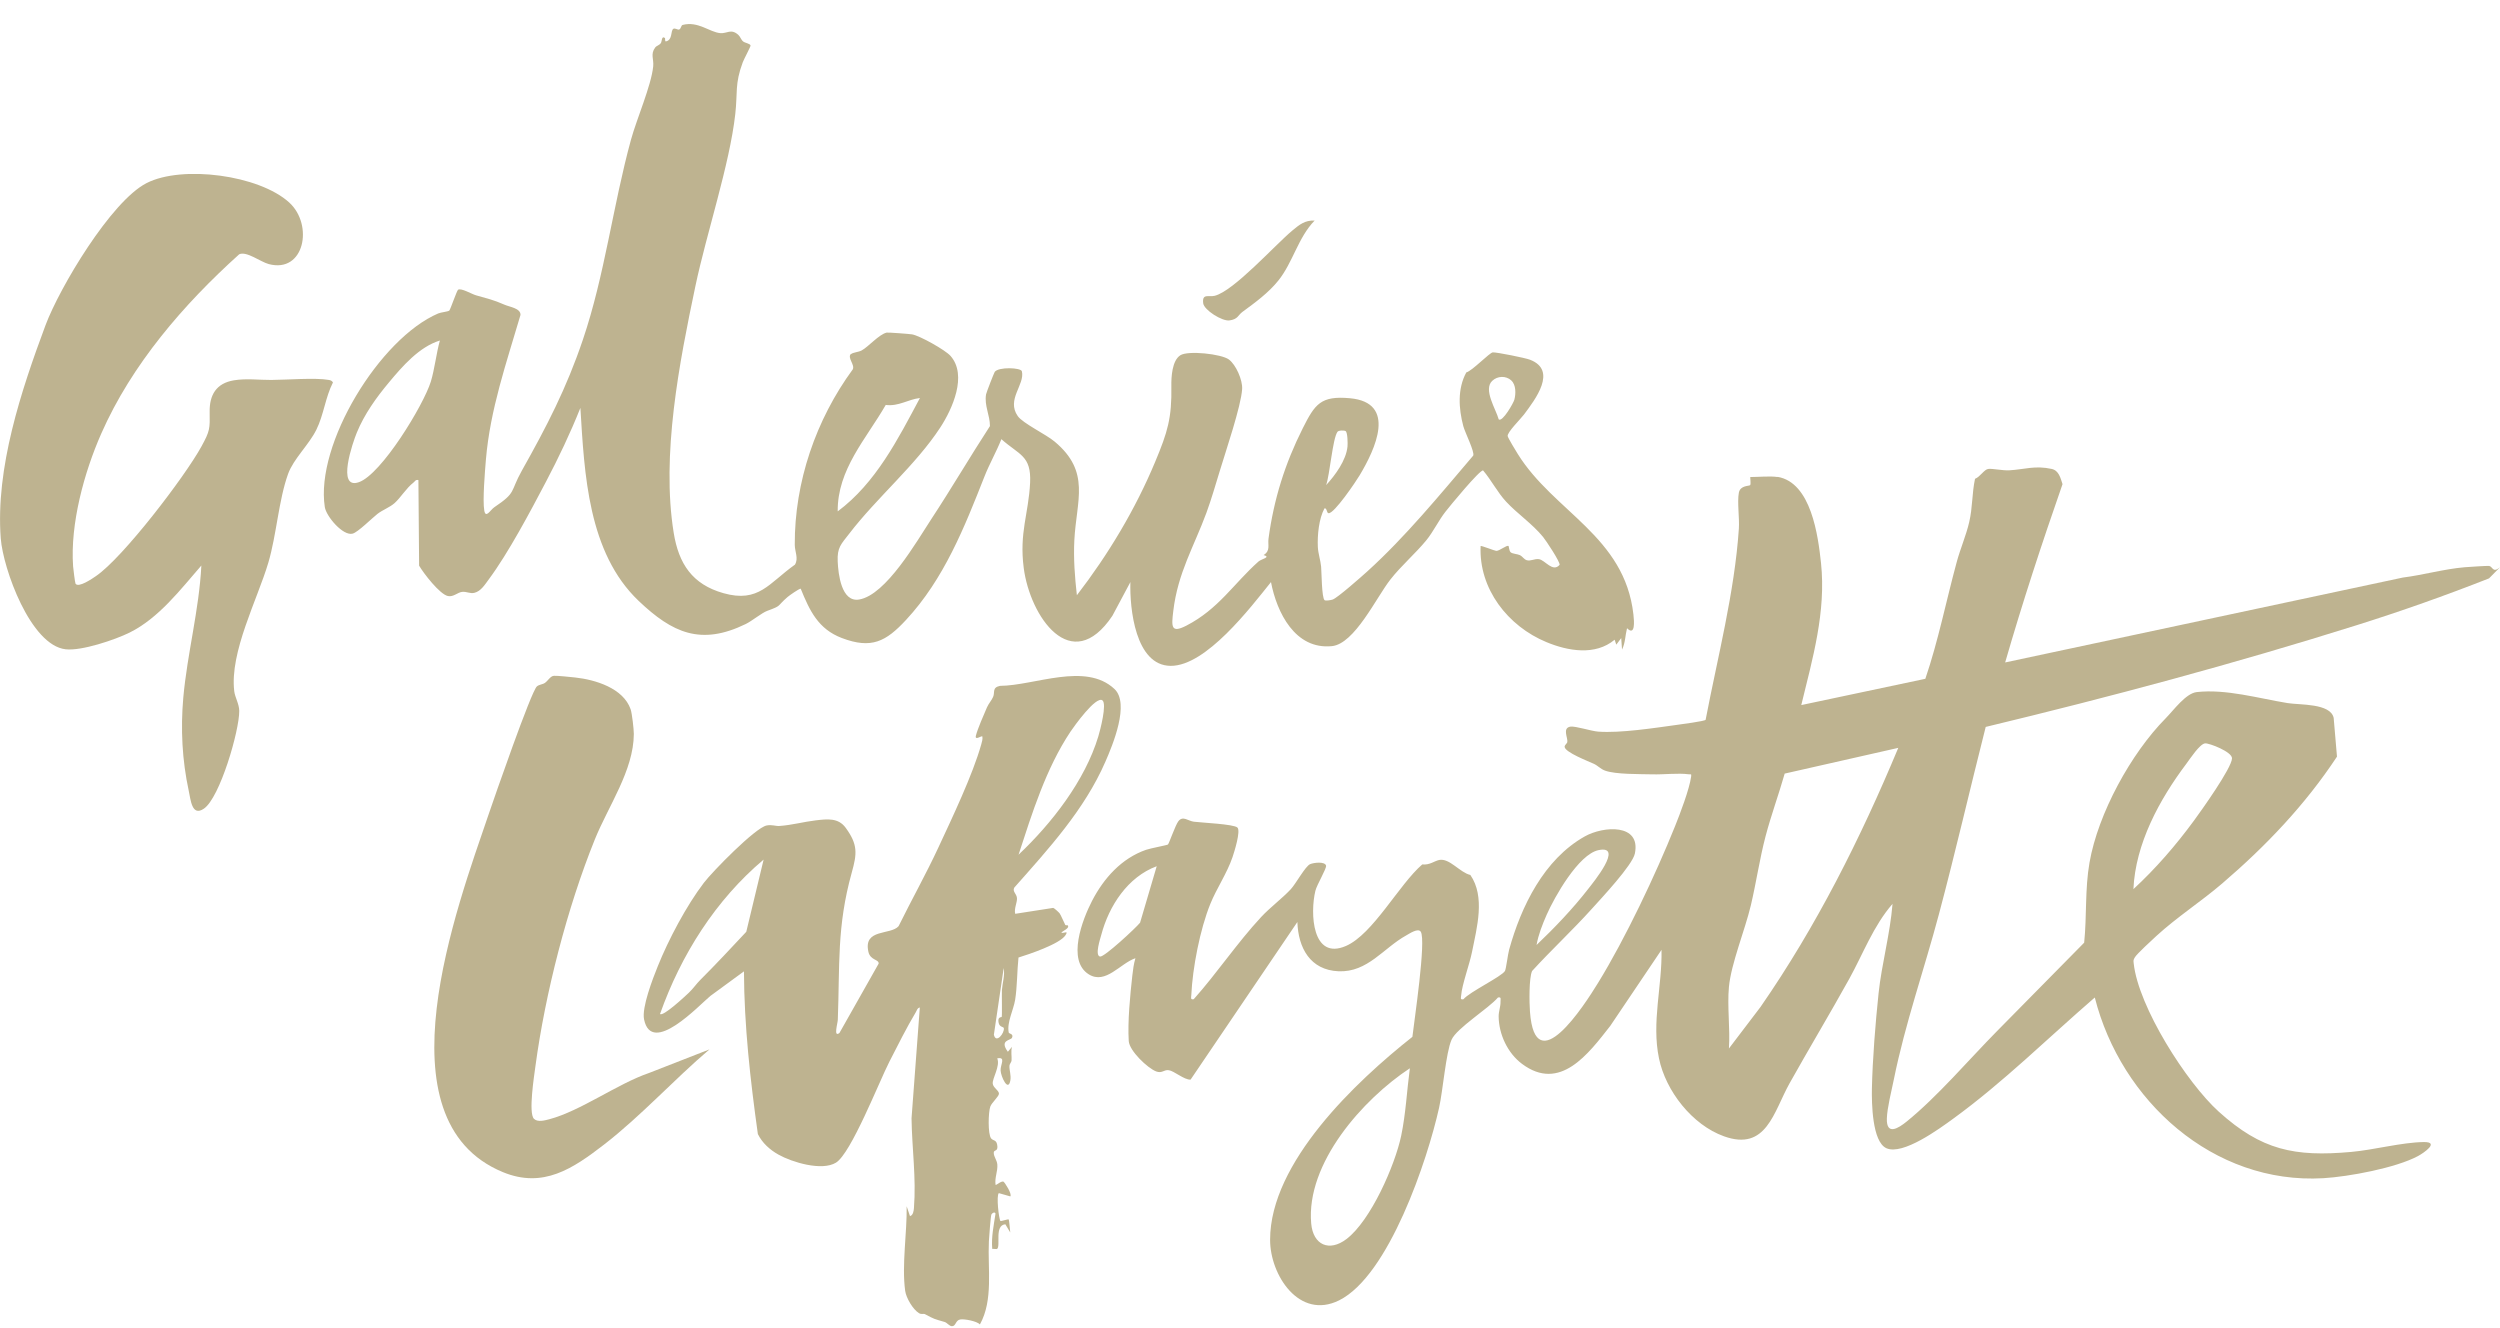 <svg xmlns="http://www.w3.org/2000/svg" fill="none" viewBox="0 0 96 51" height="51" width="96">
<path fill="#BEB390" d="M68.254 18.31C69.553 18.525 69.816 20.583 69.927 21.622C70.124 23.498 69.608 25.272 69.169 27.075L73.933 26.066C74.431 24.602 74.731 23.08 75.136 21.59C75.273 21.08 75.499 20.56 75.617 20.052C75.751 19.482 75.72 18.951 75.841 18.386C76.03 18.318 76.191 18.028 76.349 18.007C76.507 17.986 76.912 18.076 77.159 18.06C77.746 18.026 78.143 17.866 78.785 18.007C79.061 18.068 79.124 18.357 79.201 18.591C78.411 20.854 77.664 23.133 76.998 25.438L92.265 22.179C93.057 22.079 93.849 21.85 94.646 21.782C94.772 21.771 95.538 21.721 95.585 21.732C95.728 21.761 95.717 22.018 96.001 21.782L95.578 22.21C93.902 22.87 92.215 23.467 90.495 24.008C85.801 25.485 81.034 26.763 76.251 27.914C75.644 30.308 75.091 32.718 74.454 35.108C73.891 37.224 73.157 39.303 72.723 41.453C72.636 41.881 72.466 42.546 72.455 42.956C72.439 43.618 72.9 43.322 73.21 43.072C74.397 42.112 75.599 40.696 76.68 39.6L80.032 36.199C80.137 35.179 80.058 34.151 80.237 33.123C80.566 31.236 81.831 28.931 83.157 27.588C83.478 27.262 83.931 26.626 84.354 26.576C85.48 26.45 86.735 26.818 87.846 26.999C88.308 27.075 89.49 26.999 89.613 27.567L89.74 29.055C88.516 30.908 87.017 32.482 85.333 33.925C84.517 34.624 83.597 35.215 82.805 35.941C82.647 36.086 82.058 36.627 81.981 36.758C81.918 36.864 81.921 36.877 81.934 36.995C82.113 38.661 83.96 41.568 85.204 42.691C86.838 44.165 88.106 44.431 90.287 44.234C91.166 44.155 92.218 43.868 93.068 43.855C93.704 43.845 93.068 44.276 92.849 44.394C91.994 44.851 90.189 45.185 89.216 45.243C84.986 45.49 81.442 42.262 80.44 38.304C78.643 39.857 76.927 41.56 74.999 42.961C74.475 43.343 73.07 44.373 72.439 44.092C71.887 43.845 71.871 42.339 71.881 41.802C71.905 40.677 72.018 39.271 72.137 38.146C72.255 37.021 72.581 35.867 72.673 34.708C71.934 35.56 71.547 36.619 71.011 37.589C70.263 38.937 69.469 40.259 68.716 41.605C68.109 42.693 67.832 44.22 66.201 43.634C64.983 43.198 63.962 41.894 63.705 40.641C63.415 39.245 63.831 37.873 63.802 36.474L61.834 39.395C60.998 40.462 59.906 41.947 58.443 40.851C57.891 40.438 57.554 39.715 57.548 39.027C57.548 38.832 57.625 38.656 57.62 38.462C57.617 38.367 57.662 38.275 57.522 38.304C57.162 38.727 55.936 39.479 55.739 39.928C55.523 40.42 55.407 41.889 55.26 42.541C54.818 44.531 53.334 48.983 51.421 49.934C49.89 50.694 48.769 48.959 48.772 47.608C48.772 44.636 52.074 41.524 54.236 39.815C54.302 39.224 54.773 36.106 54.557 35.778C54.455 35.623 54.126 35.849 53.999 35.92C53.126 36.401 52.521 37.344 51.4 37.297C50.311 37.25 49.853 36.401 49.819 35.405L45.718 41.458C45.473 41.471 45.084 41.121 44.878 41.095C44.686 41.072 44.626 41.229 44.397 41.143C44.065 41.016 43.368 40.351 43.344 39.978C43.297 39.242 43.397 38.217 43.481 37.465C43.505 37.247 43.536 37.008 43.6 36.795C43.013 36.995 42.458 37.815 41.811 37.416C40.956 36.885 41.566 35.307 41.934 34.595C42.384 33.725 43.066 32.96 44.01 32.632C44.178 32.574 44.815 32.456 44.849 32.429C44.889 32.401 45.133 31.686 45.249 31.536C45.423 31.31 45.625 31.528 45.846 31.554C46.133 31.591 47.383 31.646 47.517 31.778C47.651 31.909 47.396 32.716 47.328 32.916C47.117 33.536 46.717 34.114 46.475 34.714C46.081 35.686 45.794 37.163 45.746 38.215C45.741 38.309 45.704 38.396 45.839 38.37C46.741 37.358 47.504 36.209 48.427 35.215C48.782 34.834 49.23 34.506 49.566 34.146C49.766 33.93 50.124 33.263 50.308 33.184C50.448 33.123 50.874 33.073 50.921 33.239C50.95 33.342 50.566 33.975 50.511 34.206C50.303 35.063 50.382 36.89 51.684 36.325C52.724 35.873 53.723 33.964 54.615 33.194C54.897 33.226 55.075 33.063 55.265 33.023C55.662 32.942 56.059 33.507 56.462 33.599C57.041 34.438 56.712 35.618 56.525 36.556C56.428 37.04 56.141 37.804 56.109 38.222C56.102 38.317 56.059 38.398 56.196 38.372C56.425 38.091 57.672 37.497 57.791 37.284C57.835 37.203 57.901 36.645 57.951 36.467C58.411 34.806 59.29 32.995 60.858 32.117C61.571 31.717 63.018 31.615 62.779 32.776C62.687 33.223 61.487 34.498 61.121 34.905C60.385 35.723 59.574 36.474 58.832 37.287C58.709 37.56 58.724 38.514 58.751 38.851C58.948 41.545 60.834 38.609 61.368 37.739C62.41 36.046 63.576 33.583 64.32 31.73C64.512 31.255 64.875 30.3 64.939 29.825C64.954 29.696 64.933 29.743 64.847 29.733C64.444 29.677 63.884 29.748 63.452 29.735C62.973 29.722 62.045 29.741 61.637 29.593C61.466 29.533 61.355 29.399 61.205 29.331C60.99 29.231 60.111 28.894 60.082 28.684C60.072 28.613 60.174 28.552 60.185 28.495C60.214 28.337 59.985 27.959 60.3 27.903C60.49 27.872 61.095 28.074 61.374 28.095C62.231 28.156 63.518 27.956 64.394 27.835C64.557 27.811 65.457 27.696 65.496 27.64C65.957 25.235 66.606 22.757 66.772 20.305C66.801 19.892 66.704 19.287 66.772 18.919C66.828 18.63 67.169 18.672 67.206 18.628C67.243 18.583 67.198 18.318 67.214 18.318C67.514 18.318 67.988 18.273 68.256 18.318L68.254 18.31ZM81.923 34.143C82.784 33.349 83.555 32.456 84.246 31.515C84.536 31.12 85.696 29.494 85.709 29.123C85.72 28.871 84.831 28.532 84.678 28.545C84.47 28.563 84.094 29.144 83.954 29.331C82.921 30.703 82 32.398 81.923 34.146V34.143ZM66.391 37.897C66.32 38.648 66.443 39.5 66.391 40.262L67.604 38.667C69.75 35.57 71.445 32.193 72.894 28.718L68.532 29.706C68.303 30.511 68.011 31.302 67.798 32.111C67.567 32.989 67.441 33.883 67.233 34.763C67.009 35.712 66.475 36.998 66.391 37.897ZM59.003 36.288C59.69 35.636 60.403 34.887 60.984 34.138C61.176 33.891 62.371 32.44 61.384 32.645C60.616 32.803 59.69 34.448 59.39 35.131C59.23 35.497 59.072 35.894 59.003 36.291V36.288ZM44.418 33.263C43.305 33.675 42.584 34.785 42.289 35.899C42.25 36.049 42.032 36.693 42.242 36.732C42.4 36.764 43.608 35.641 43.779 35.431L44.418 33.263ZM54.142 41.019C52.334 42.21 50.145 44.67 50.35 46.983C50.424 47.811 51.045 48.084 51.708 47.577C52.639 46.867 53.565 44.751 53.805 43.616C53.984 42.762 54.023 41.881 54.139 41.019H54.142Z"></path>
<path fill="#BEB390" d="M32.686 13.594C32.76 13.531 32.963 13.523 33.086 13.458C33.349 13.316 33.749 12.843 34.047 12.772C34.094 12.761 34.923 12.822 35.025 12.84C35.317 12.89 36.304 13.442 36.501 13.668C37.156 14.412 36.57 15.708 36.106 16.417C35.157 17.868 33.678 19.101 32.61 20.494C32.3 20.896 32.142 21.02 32.168 21.564C32.189 22.039 32.308 23.136 32.989 23.022C34.028 22.849 35.207 20.778 35.767 19.926C36.538 18.754 37.248 17.54 38.014 16.362C38.014 15.939 37.793 15.579 37.864 15.145C37.877 15.072 38.169 14.322 38.198 14.28C38.345 14.081 39.206 14.115 39.24 14.257C39.364 14.772 38.635 15.34 39.082 15.978C39.277 16.257 40.166 16.677 40.5 16.959C41.892 18.123 41.334 19.211 41.255 20.741C41.218 21.448 41.273 22.158 41.352 22.857C42.555 21.296 43.602 19.553 44.362 17.726C44.836 16.591 45.002 16.052 44.98 14.817C44.975 14.485 45.004 13.847 45.325 13.642C45.622 13.452 46.906 13.592 47.19 13.805C47.461 14.007 47.719 14.593 47.698 14.938C47.659 15.595 47.064 17.34 46.846 18.063C46.68 18.604 46.522 19.156 46.327 19.69C45.846 20.996 45.228 21.995 45.054 23.464C44.983 24.058 44.959 24.331 45.554 24.026C46.793 23.388 47.374 22.41 48.327 21.561C48.432 21.466 48.824 21.398 48.522 21.314C48.795 21.146 48.677 20.928 48.711 20.683C48.916 19.169 49.34 17.81 50.026 16.446C50.495 15.513 50.718 15.19 51.836 15.292C53.654 15.458 52.81 17.25 52.21 18.252C52.073 18.483 51.234 19.729 51.016 19.708C50.939 19.7 50.96 19.5 50.86 19.521C50.645 19.916 50.584 20.547 50.605 21.006C50.618 21.259 50.708 21.511 50.731 21.761C50.75 21.958 50.752 22.954 50.863 23.046C50.905 23.08 51.108 23.046 51.176 23.022C51.363 22.957 52.286 22.139 52.499 21.947C53.97 20.615 55.285 19.006 56.572 17.495C56.633 17.353 56.259 16.614 56.191 16.365C56.012 15.689 55.962 14.932 56.306 14.301C56.535 14.241 57.201 13.537 57.324 13.531C57.474 13.523 58.574 13.744 58.748 13.812C59.821 14.22 58.95 15.342 58.521 15.918C58.395 16.086 57.866 16.607 57.895 16.748C57.911 16.825 58.211 17.319 58.282 17.432C59.669 19.661 62.383 20.588 62.723 23.593C62.755 23.863 62.797 24.439 62.478 24.124C62.407 24.402 62.415 24.681 62.286 24.944L62.255 24.502L62.065 24.755L62.002 24.565C61.26 25.186 60.21 25.002 59.382 24.657C57.906 24.047 56.78 22.612 56.856 20.967C56.874 20.943 57.398 21.151 57.456 21.154C57.582 21.159 57.861 20.917 57.929 20.967C57.943 20.977 57.948 21.151 58.008 21.206C58.074 21.269 58.261 21.269 58.369 21.319C58.456 21.361 58.521 21.477 58.624 21.511C58.777 21.558 58.924 21.448 59.095 21.472C59.334 21.506 59.624 21.995 59.889 21.69C59.91 21.574 59.369 20.759 59.255 20.62C58.85 20.121 58.261 19.724 57.835 19.264C57.501 18.904 57.269 18.439 56.951 18.065C56.825 18.034 55.67 19.437 55.507 19.648C55.243 19.984 55.041 20.415 54.773 20.744C54.357 21.253 53.804 21.724 53.386 22.26C52.849 22.946 52.015 24.728 51.142 24.812C49.732 24.952 49.029 23.519 48.806 22.352C48.016 23.335 46.314 25.577 44.954 25.569C43.594 25.561 43.376 23.356 43.407 22.352L42.715 23.648C41.137 25.998 39.55 23.669 39.311 21.808C39.135 20.449 39.498 19.732 39.556 18.536C39.606 17.49 39.137 17.474 38.453 16.864C38.261 17.35 37.995 17.81 37.803 18.299C37.033 20.252 36.251 22.234 34.791 23.806C34.02 24.636 33.465 24.933 32.326 24.5C31.421 24.155 31.092 23.456 30.747 22.605C30.679 22.607 30.319 22.86 30.245 22.923C29.803 23.304 30.045 23.243 29.456 23.459C29.258 23.532 28.872 23.848 28.635 23.963C26.912 24.802 25.82 24.305 24.528 23.078C22.576 21.222 22.442 18.194 22.287 15.663C21.9 16.633 21.45 17.579 20.963 18.504C20.366 19.64 19.522 21.233 18.772 22.244C18.627 22.439 18.467 22.707 18.214 22.765C18.048 22.804 17.919 22.71 17.746 22.728C17.572 22.747 17.409 22.933 17.201 22.888C16.886 22.823 16.262 22.011 16.094 21.721L16.067 18.436C15.957 18.407 15.941 18.481 15.878 18.53C15.602 18.743 15.386 19.109 15.152 19.319C14.97 19.482 14.694 19.579 14.494 19.734C14.276 19.905 13.752 20.431 13.544 20.491C13.173 20.594 12.529 19.829 12.473 19.474C12.097 17.056 14.586 12.992 16.828 12.036C16.933 11.991 17.212 11.967 17.254 11.925C17.296 11.883 17.541 11.161 17.59 11.126C17.712 11.05 18.109 11.292 18.277 11.339C18.735 11.471 18.938 11.51 19.369 11.699C19.579 11.791 19.995 11.836 19.987 12.094C19.448 13.931 18.822 15.721 18.659 17.647C18.622 18.092 18.527 19.219 18.596 19.603C18.651 19.926 18.832 19.579 18.98 19.479C19.845 18.898 19.574 18.904 20.037 18.076C20.995 16.37 21.75 14.919 22.384 13.04C23.223 10.564 23.536 7.896 24.231 5.36C24.449 4.566 25.007 3.291 25.083 2.55C25.112 2.269 24.968 2.077 25.16 1.824C25.217 1.748 25.32 1.743 25.381 1.648C25.42 1.585 25.402 1.354 25.538 1.464C25.544 1.47 25.528 1.598 25.57 1.59C25.836 1.535 25.744 1.188 25.854 1.109C25.915 1.065 26.017 1.149 26.072 1.136C26.154 1.117 26.146 0.975 26.215 0.957C26.806 0.802 27.251 1.238 27.659 1.272C27.917 1.296 28.067 1.088 28.348 1.336C28.427 1.404 28.453 1.522 28.535 1.59C28.603 1.651 28.801 1.669 28.822 1.748C28.83 1.782 28.567 2.271 28.522 2.392C28.211 3.225 28.327 3.564 28.235 4.377C28.017 6.329 27.13 8.958 26.704 10.984C26.086 13.92 25.388 17.474 25.87 20.46C26.062 21.645 26.58 22.439 27.78 22.778C29.14 23.162 29.524 22.392 30.526 21.682C30.671 21.443 30.521 21.185 30.519 20.922C30.508 18.509 31.331 16.115 32.747 14.183C32.836 14.004 32.518 13.731 32.681 13.586L32.686 13.594ZM16.888 13.077C16.096 13.321 15.452 14.065 14.933 14.688C14.444 15.274 13.994 15.902 13.702 16.612C13.552 16.974 12.91 18.817 13.778 18.517C14.647 18.218 16.265 15.555 16.544 14.654C16.688 14.181 16.754 13.568 16.891 13.077H16.888ZM58.035 14.609C57.827 14.42 57.503 14.433 57.301 14.625C56.946 14.959 57.448 15.718 57.551 16.105C57.698 16.218 58.121 15.466 58.151 15.35C58.211 15.121 58.219 14.78 58.035 14.612V14.609ZM35.325 15.284C34.867 15.337 34.507 15.613 34.012 15.55C33.26 16.856 32.152 18.026 32.168 19.637C33.633 18.546 34.483 16.861 35.325 15.284ZM51.671 16.554C51.621 16.522 51.4 16.52 51.358 16.583C51.171 16.851 51.066 18.228 50.923 18.628C51.273 18.249 51.694 17.674 51.744 17.145C51.755 17.035 51.75 16.601 51.671 16.554Z"></path>
<path fill="#BEB390" d="M38.986 35.09L40.444 34.863C40.483 34.871 40.662 35.034 40.691 35.074C40.738 35.137 40.862 35.436 40.907 35.518C40.92 35.539 40.999 35.526 41.004 35.534C41.08 35.652 40.817 35.736 40.754 35.815C40.852 35.852 41.044 35.712 40.915 35.912C40.696 36.251 39.51 36.645 39.11 36.769C39.055 37.287 39.062 37.889 38.981 38.396C38.918 38.78 38.655 39.274 38.736 39.652C38.747 39.697 38.936 39.697 38.86 39.852C38.81 39.957 38.365 39.931 38.702 40.388L38.86 40.199C38.813 40.373 38.855 40.551 38.844 40.722C38.842 40.785 38.768 40.851 38.763 40.922C38.752 41.085 38.834 41.292 38.797 41.492C38.713 41.947 38.434 41.34 38.423 41.106C38.413 40.872 38.639 40.575 38.294 40.641C38.418 40.935 38.1 41.408 38.121 41.611C38.136 41.768 38.36 41.873 38.36 41.997C38.36 42.102 38.084 42.341 38.029 42.488C37.95 42.696 37.929 43.556 38.06 43.716C38.144 43.818 38.279 43.75 38.3 44.021C38.315 44.226 38.157 44.142 38.16 44.268C38.16 44.42 38.281 44.544 38.297 44.712C38.321 44.972 38.186 45.232 38.231 45.501C38.247 45.522 38.465 45.327 38.539 45.38C38.581 45.408 38.87 45.842 38.797 45.942L38.355 45.816C38.252 45.908 38.355 46.812 38.418 46.888C38.428 46.901 38.723 46.809 38.731 46.823C38.76 46.87 38.778 47.233 38.794 47.327L38.605 47.012C38.176 47.051 38.434 47.84 38.289 47.958C38.271 47.974 38.152 47.95 38.102 47.958C38.063 47.495 38.16 47.054 38.228 46.602C38.197 46.52 38.105 46.578 38.071 46.633C38.042 46.678 37.981 47.519 37.973 47.672C37.923 48.71 38.15 49.922 37.629 50.857C37.51 50.731 37.029 50.639 36.871 50.668C36.687 50.7 36.711 50.928 36.555 50.926C36.455 50.926 36.368 50.789 36.271 50.763C35.848 50.639 35.898 50.665 35.511 50.46C35.466 50.437 35.385 50.484 35.29 50.426C35.053 50.282 34.795 49.837 34.758 49.564C34.624 48.576 34.832 47.33 34.816 46.321L34.943 46.699C35.064 46.668 35.087 46.497 35.095 46.394C35.187 45.23 35.019 44.105 35.003 42.943L35.321 38.688C35.227 38.703 35.203 38.806 35.164 38.874C34.822 39.445 34.459 40.167 34.153 40.767C33.753 41.55 32.683 44.289 32.101 44.646C31.562 44.977 30.418 44.633 29.891 44.336C29.562 44.152 29.27 43.889 29.102 43.548C28.813 41.479 28.576 39.392 28.568 37.3L27.276 38.246C26.847 38.601 25.024 40.562 24.732 39.145C24.637 38.688 25.066 37.581 25.256 37.111C25.666 36.086 26.361 34.774 27.029 33.899C27.355 33.47 29 31.788 29.436 31.699C29.641 31.657 29.778 31.728 29.931 31.717C30.399 31.686 30.875 31.554 31.325 31.502C31.775 31.449 32.191 31.399 32.475 31.788C32.946 32.435 32.912 32.776 32.706 33.512C32.13 35.586 32.251 37.053 32.172 39.161C32.167 39.297 31.996 39.852 32.235 39.666L33.74 37.003C33.756 36.835 33.419 36.882 33.346 36.548C33.146 35.647 34.201 35.917 34.506 35.565C35.003 34.556 35.558 33.568 36.032 32.548C36.555 31.423 37.358 29.741 37.681 28.581C37.71 28.482 37.739 28.384 37.723 28.279C37.689 28.24 37.426 28.453 37.474 28.25C37.537 27.995 37.784 27.428 37.9 27.162C37.965 27.015 38.071 26.905 38.134 26.765C38.215 26.589 38.084 26.403 38.4 26.337C39.728 26.329 41.688 25.414 42.796 26.458C43.388 27.015 42.733 28.597 42.448 29.247C41.643 31.097 40.267 32.593 38.949 34.083C38.865 34.235 39.041 34.319 39.052 34.49C39.062 34.661 38.934 34.89 38.984 35.09H38.986ZM42.333 26.892C42.08 26.718 41.246 27.89 41.107 28.095C40.165 29.509 39.636 31.218 39.112 32.821C40.386 31.617 41.662 29.98 42.175 28.279C42.243 28.056 42.517 27.018 42.33 26.892H42.333ZM26.884 37.636C27.489 37.032 28.073 36.406 28.657 35.781L29.323 33.008C27.476 34.564 26.148 36.672 25.345 38.937C25.464 39.048 26.319 38.246 26.453 38.12C26.616 37.965 26.742 37.778 26.884 37.636ZM38.465 39.053C38.486 39.003 38.465 38.159 38.473 38.023C38.492 37.747 38.592 37.465 38.542 37.171L38.165 39.734C38.247 40.097 38.581 39.666 38.547 39.481C38.536 39.421 38.389 39.45 38.349 39.284C38.292 39.035 38.457 39.066 38.463 39.053H38.465Z"></path>
<path fill="#BEB390" d="M7.732 21.716C6.933 22.636 6.096 23.737 4.975 24.292C4.412 24.57 3.131 25.002 2.523 24.933C1.174 24.786 0.119 21.842 0.029 20.675C-0.176 17.971 0.811 15.003 1.747 12.49C2.287 11.045 4.262 7.73 5.628 7.031C6.993 6.332 9.948 6.718 11.108 7.778C12.047 8.637 11.689 10.503 10.321 10.141C10 10.056 9.466 9.633 9.185 9.765C7.048 11.689 5.057 13.996 3.889 16.648C3.231 18.141 2.692 20.11 2.807 21.748C2.815 21.848 2.881 22.384 2.9 22.413C3.013 22.589 3.563 22.205 3.686 22.121C4.728 21.411 7.104 18.297 7.735 17.145C8.064 16.546 8.061 16.465 8.051 15.818C8.04 15.171 8.301 14.717 8.982 14.604C9.464 14.525 9.953 14.593 10.416 14.59C11.003 14.588 12.113 14.496 12.629 14.59C12.702 14.604 12.744 14.622 12.786 14.685C12.492 15.261 12.434 15.926 12.147 16.504C11.86 17.082 11.274 17.616 11.063 18.197C10.7 19.203 10.618 20.546 10.305 21.603C9.884 23.025 8.814 25.044 8.995 26.544C9.024 26.781 9.185 27.033 9.187 27.299C9.193 28.056 8.445 30.632 7.83 31.052C7.364 31.373 7.322 30.7 7.248 30.369C6.993 29.189 6.933 27.995 7.038 26.794C7.191 25.093 7.646 23.422 7.732 21.716Z"></path>
<path fill="#BEB390" d="M20.504 42.962C20.646 43.103 20.924 43.022 21.09 42.98C22.295 42.662 23.711 41.616 24.929 41.2L27.244 40.296C25.873 41.463 24.618 42.851 23.198 43.95C22.003 44.872 20.861 45.65 19.309 45.009C14.474 43.011 17.549 34.837 18.767 31.26C18.978 30.642 20.396 26.547 20.617 26.358C20.703 26.284 20.838 26.284 20.924 26.224C21.04 26.145 21.135 25.958 21.272 25.951C21.409 25.943 21.914 25.998 22.09 26.016C22.856 26.1 23.932 26.421 24.216 27.236C24.271 27.396 24.339 28.006 24.339 28.185C24.331 29.588 23.361 30.947 22.84 32.238C21.782 34.855 20.938 38.138 20.561 40.938C20.512 41.306 20.285 42.746 20.504 42.962Z"></path>
<path fill="#BEB390" d="M50.479 8.472C49.845 9.126 49.65 10.072 49.09 10.771C48.711 11.245 48.192 11.623 47.708 11.978C47.537 12.104 47.54 12.259 47.211 12.304C46.93 12.343 46.238 11.907 46.203 11.647C46.154 11.255 46.414 11.415 46.645 11.358C47.385 11.171 48.968 9.399 49.629 8.85C49.905 8.621 50.108 8.456 50.479 8.469V8.472Z"></path>
</svg>
